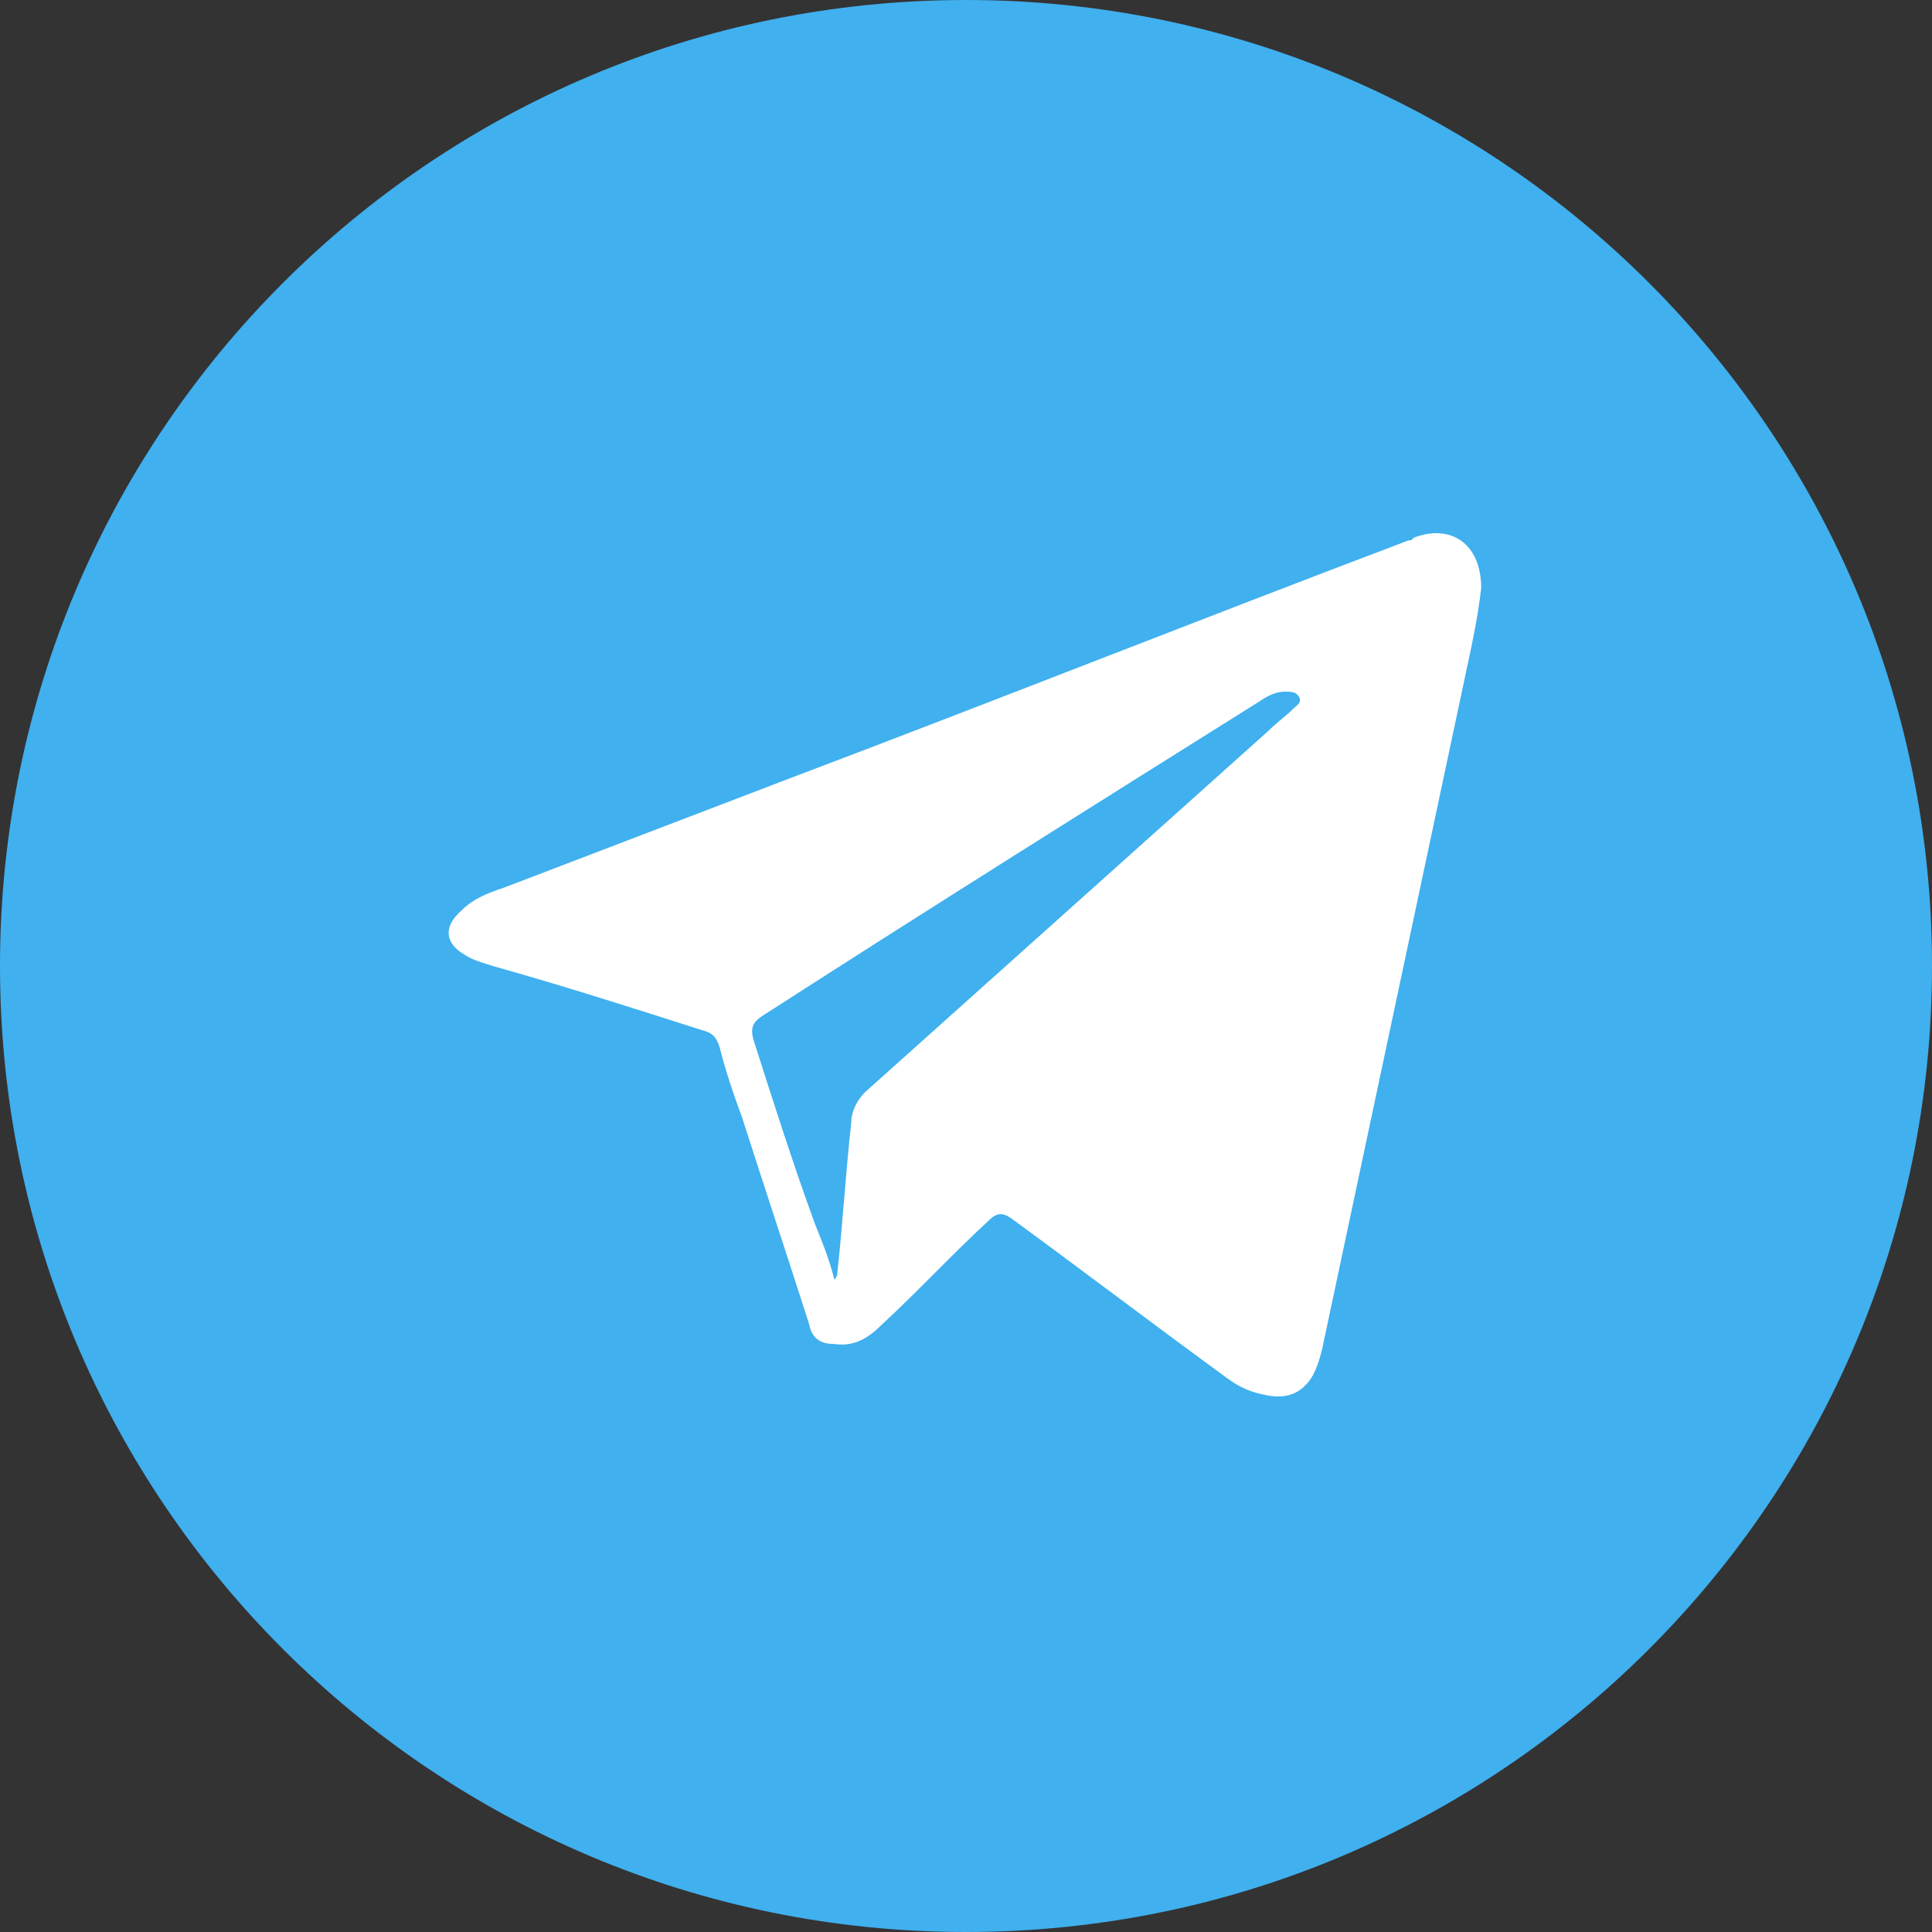 <svg width="32" height="32" viewBox="0 0 32 32" fill="none" xmlns="http://www.w3.org/2000/svg">
<rect x="0" y="0" width="32" height="32" fill="#333333" stroke="none"/>
<path d="M16 32C24.837 32 32 24.837 32 16C32 7.163 24.837 0 16 0C7.163 0 0 7.163 0 16C0 24.837 7.163 32 16 32Z" fill="#40B0EF"/>
<path d="M24.533 9.74C24.487 10.157 24.394 10.621 24.302 11.038C23.513 14.748 22.725 18.459 21.936 22.169C21.89 22.401 21.843 22.586 21.751 22.771C21.565 23.096 21.287 23.189 20.916 23.096C20.684 23.05 20.499 22.957 20.313 22.818C19.107 21.937 17.948 21.056 16.742 20.174C16.603 20.082 16.51 20.082 16.371 20.221C15.768 20.777 15.212 21.38 14.609 21.937C14.377 22.169 14.145 22.308 13.82 22.261C13.588 22.261 13.449 22.169 13.403 21.937C13.032 20.777 12.661 19.664 12.29 18.505C12.151 18.134 12.012 17.716 11.919 17.345C11.873 17.206 11.826 17.113 11.641 17.067C10.481 16.696 9.322 16.325 8.162 16C8.023 15.954 7.838 15.908 7.699 15.815C7.374 15.63 7.328 15.351 7.652 15.073C7.838 14.887 8.07 14.795 8.348 14.702C9.925 14.099 11.502 13.496 13.078 12.893C16.51 11.595 19.896 10.25 23.328 8.951C23.374 8.951 23.374 8.951 23.42 8.905C24.023 8.673 24.533 8.998 24.533 9.74ZM13.82 21.195C13.867 21.148 13.867 21.102 13.867 21.102C13.959 20.267 14.006 19.432 14.099 18.598C14.099 18.412 14.191 18.227 14.331 18.087C16.556 16.093 18.783 14.099 21.009 12.105C21.148 11.966 21.287 11.873 21.426 11.734C21.473 11.687 21.565 11.641 21.519 11.548C21.473 11.456 21.38 11.456 21.287 11.456C21.102 11.456 20.962 11.548 20.823 11.641C18.087 13.357 15.351 15.073 12.614 16.835C12.475 16.928 12.429 17.021 12.475 17.206C12.8 18.227 13.125 19.247 13.496 20.267C13.588 20.499 13.728 20.824 13.82 21.195Z" fill="white"/>
</svg>
